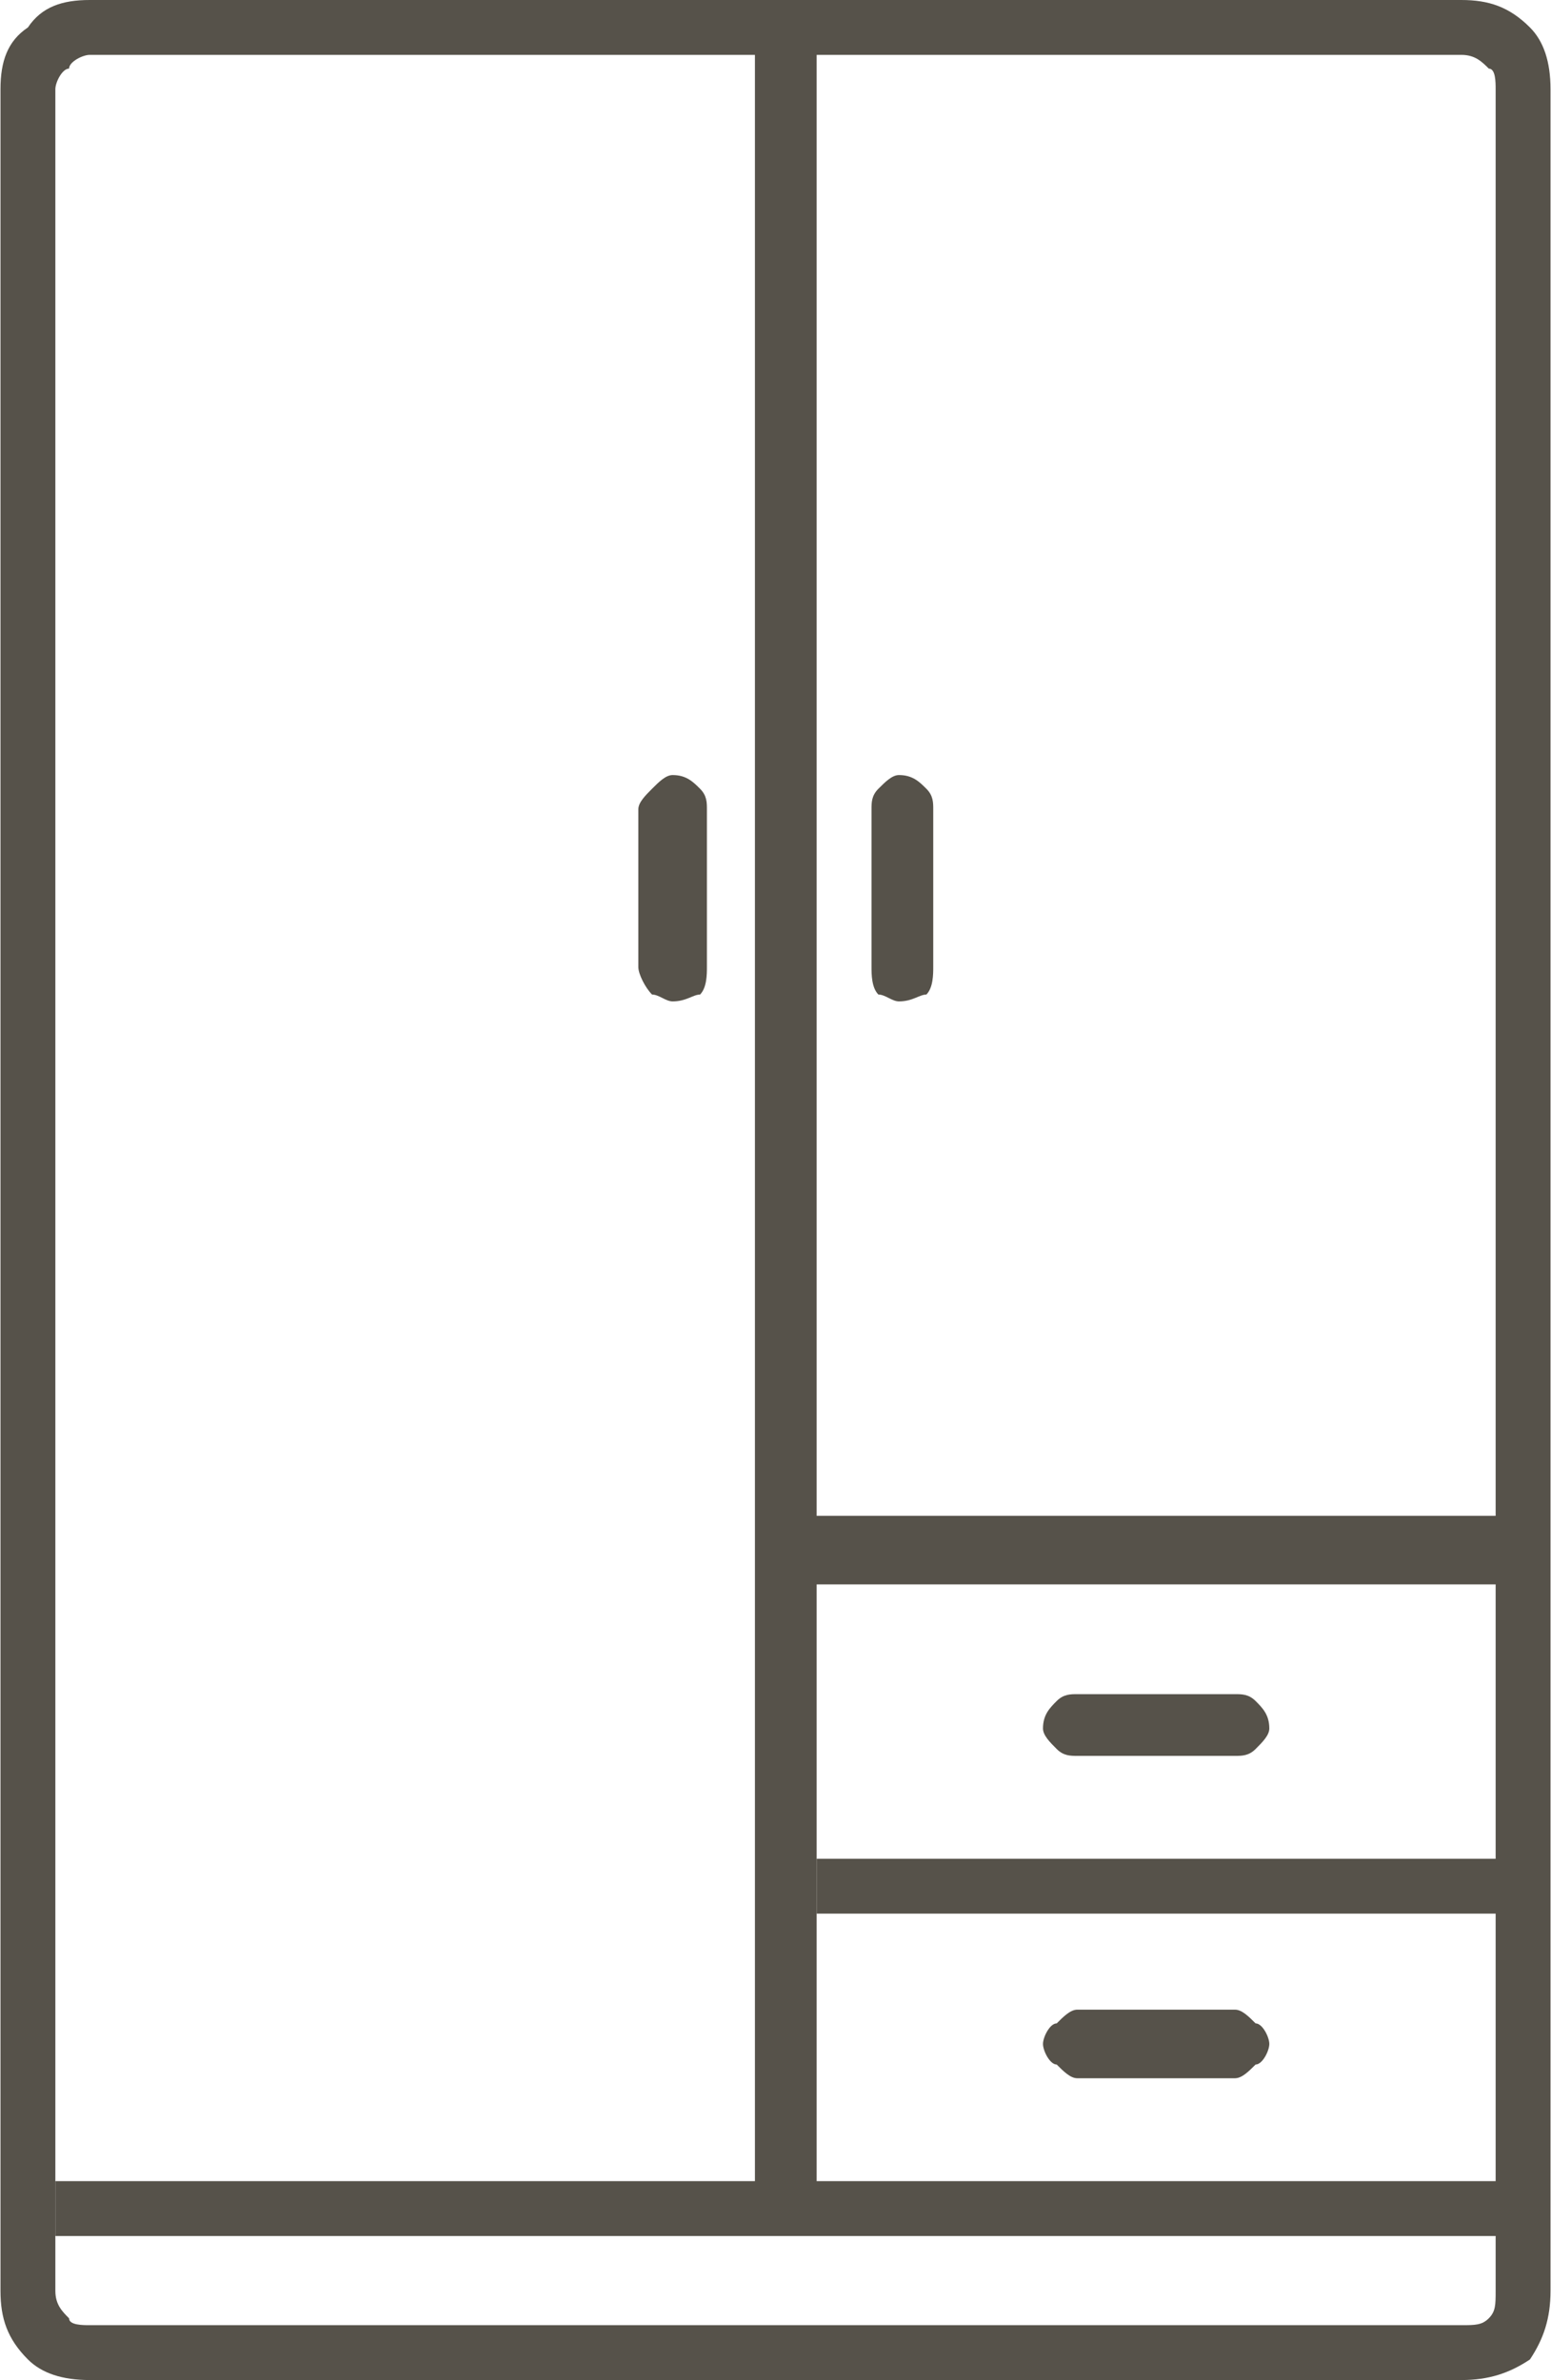 <?xml version="1.0" encoding="UTF-8"?>
<!DOCTYPE svg PUBLIC "-//W3C//DTD SVG 1.1//EN" "http://www.w3.org/Graphics/SVG/1.1/DTD/svg11.dtd">
<!-- Creator: CorelDRAW X8 -->
<svg xmlns="http://www.w3.org/2000/svg" xml:space="preserve" width="21.741mm" height="33.36mm" version="1.1" style="shape-rendering:geometricPrecision; text-rendering:geometricPrecision; image-rendering:optimizeQuality; fill-rule:evenodd; clip-rule:evenodd"
viewBox="0 0 226 347"
 xmlns:xlink="http://www.w3.org/1999/xlink">
 <defs>
  <style type="text/css">
   <![CDATA[
    .fil0 {fill:#56524A;fill-rule:nonzero}
   ]]>
  </style>
 </defs>
 <g id="Layer_x0020_1">
  <g id="_2255391113360">
   <path class="fil0" d="M13 0l200 0c4,0 7,1 10,4l0 0c2,2 3,5 3,9l0 321c0,4 -1,7 -3,10l0 0c-3,2 -6,3 -10,3l-200 0c-4,0 -7,-1 -9,-3l0 0c-3,-3 -4,-6 -4,-10l0 -321c0,-4 1,-7 4,-9l0 0c2,-3 5,-4 9,-4zm200 8l-200 0c-1,0 -3,1 -3,2l0 0c-1,0 -2,2 -2,3l0 321c0,2 1,3 2,4 0,1 2,1 3,1l200 0c2,0 3,0 4,-1 1,-1 1,-2 1,-4l0 -321c0,-1 0,-3 -1,-3 -1,-1 -2,-2 -4,-2z"/>
   <polygon class="fil0" points="119,271 223,271 223,279 119,279 "/>
   <polygon class="fil0" points="117,221 220,221 220,231 117,231 "/>
   <path class="fil0" d="M157 247l23 0c1,0 2,0 3,1 1,1 2,2 2,4 0,1 -1,2 -2,3 -1,1 -2,1 -3,1l-23 0c-1,0 -2,0 -3,-1 -1,-1 -2,-2 -2,-3 0,-2 1,-3 2,-4 1,-1 2,-1 3,-1z"/>
   <path class="fil0" d="M157 293l23 0c1,0 2,1 3,2 1,0 2,2 2,3 0,1 -1,3 -2,3 -1,1 -2,2 -3,2l-23 0c-1,0 -2,-1 -3,-2 -1,0 -2,-2 -2,-3 0,-1 1,-3 2,-3 1,-1 2,-2 3,-2z"/>
   <path class="fil0" d="M93 141l0 -23c0,-1 1,-2 2,-3 1,-1 2,-2 3,-2 2,0 3,1 4,2 1,1 1,2 1,3l0 23c0,1 0,3 -1,4 -1,0 -2,1 -4,1 -1,0 -2,-1 -3,-1 -1,-1 -2,-3 -2,-4z"/>
   <polygon class="fil0" points="8,318 222,318 222,326 8,326 "/>
   <polygon class="fil0" points="119,7 119,323 110,323 110,7 "/>
   <path class="fil0" d="M127 141l0 -23c0,-1 0,-2 1,-3 1,-1 2,-2 3,-2 2,0 3,1 4,2 1,1 1,2 1,3l0 23c0,1 0,3 -1,4 -1,0 -2,1 -4,1 -1,0 -2,-1 -3,-1 -1,-1 -1,-3 -1,-4z"/>
  </g>
 </g>
</svg>
